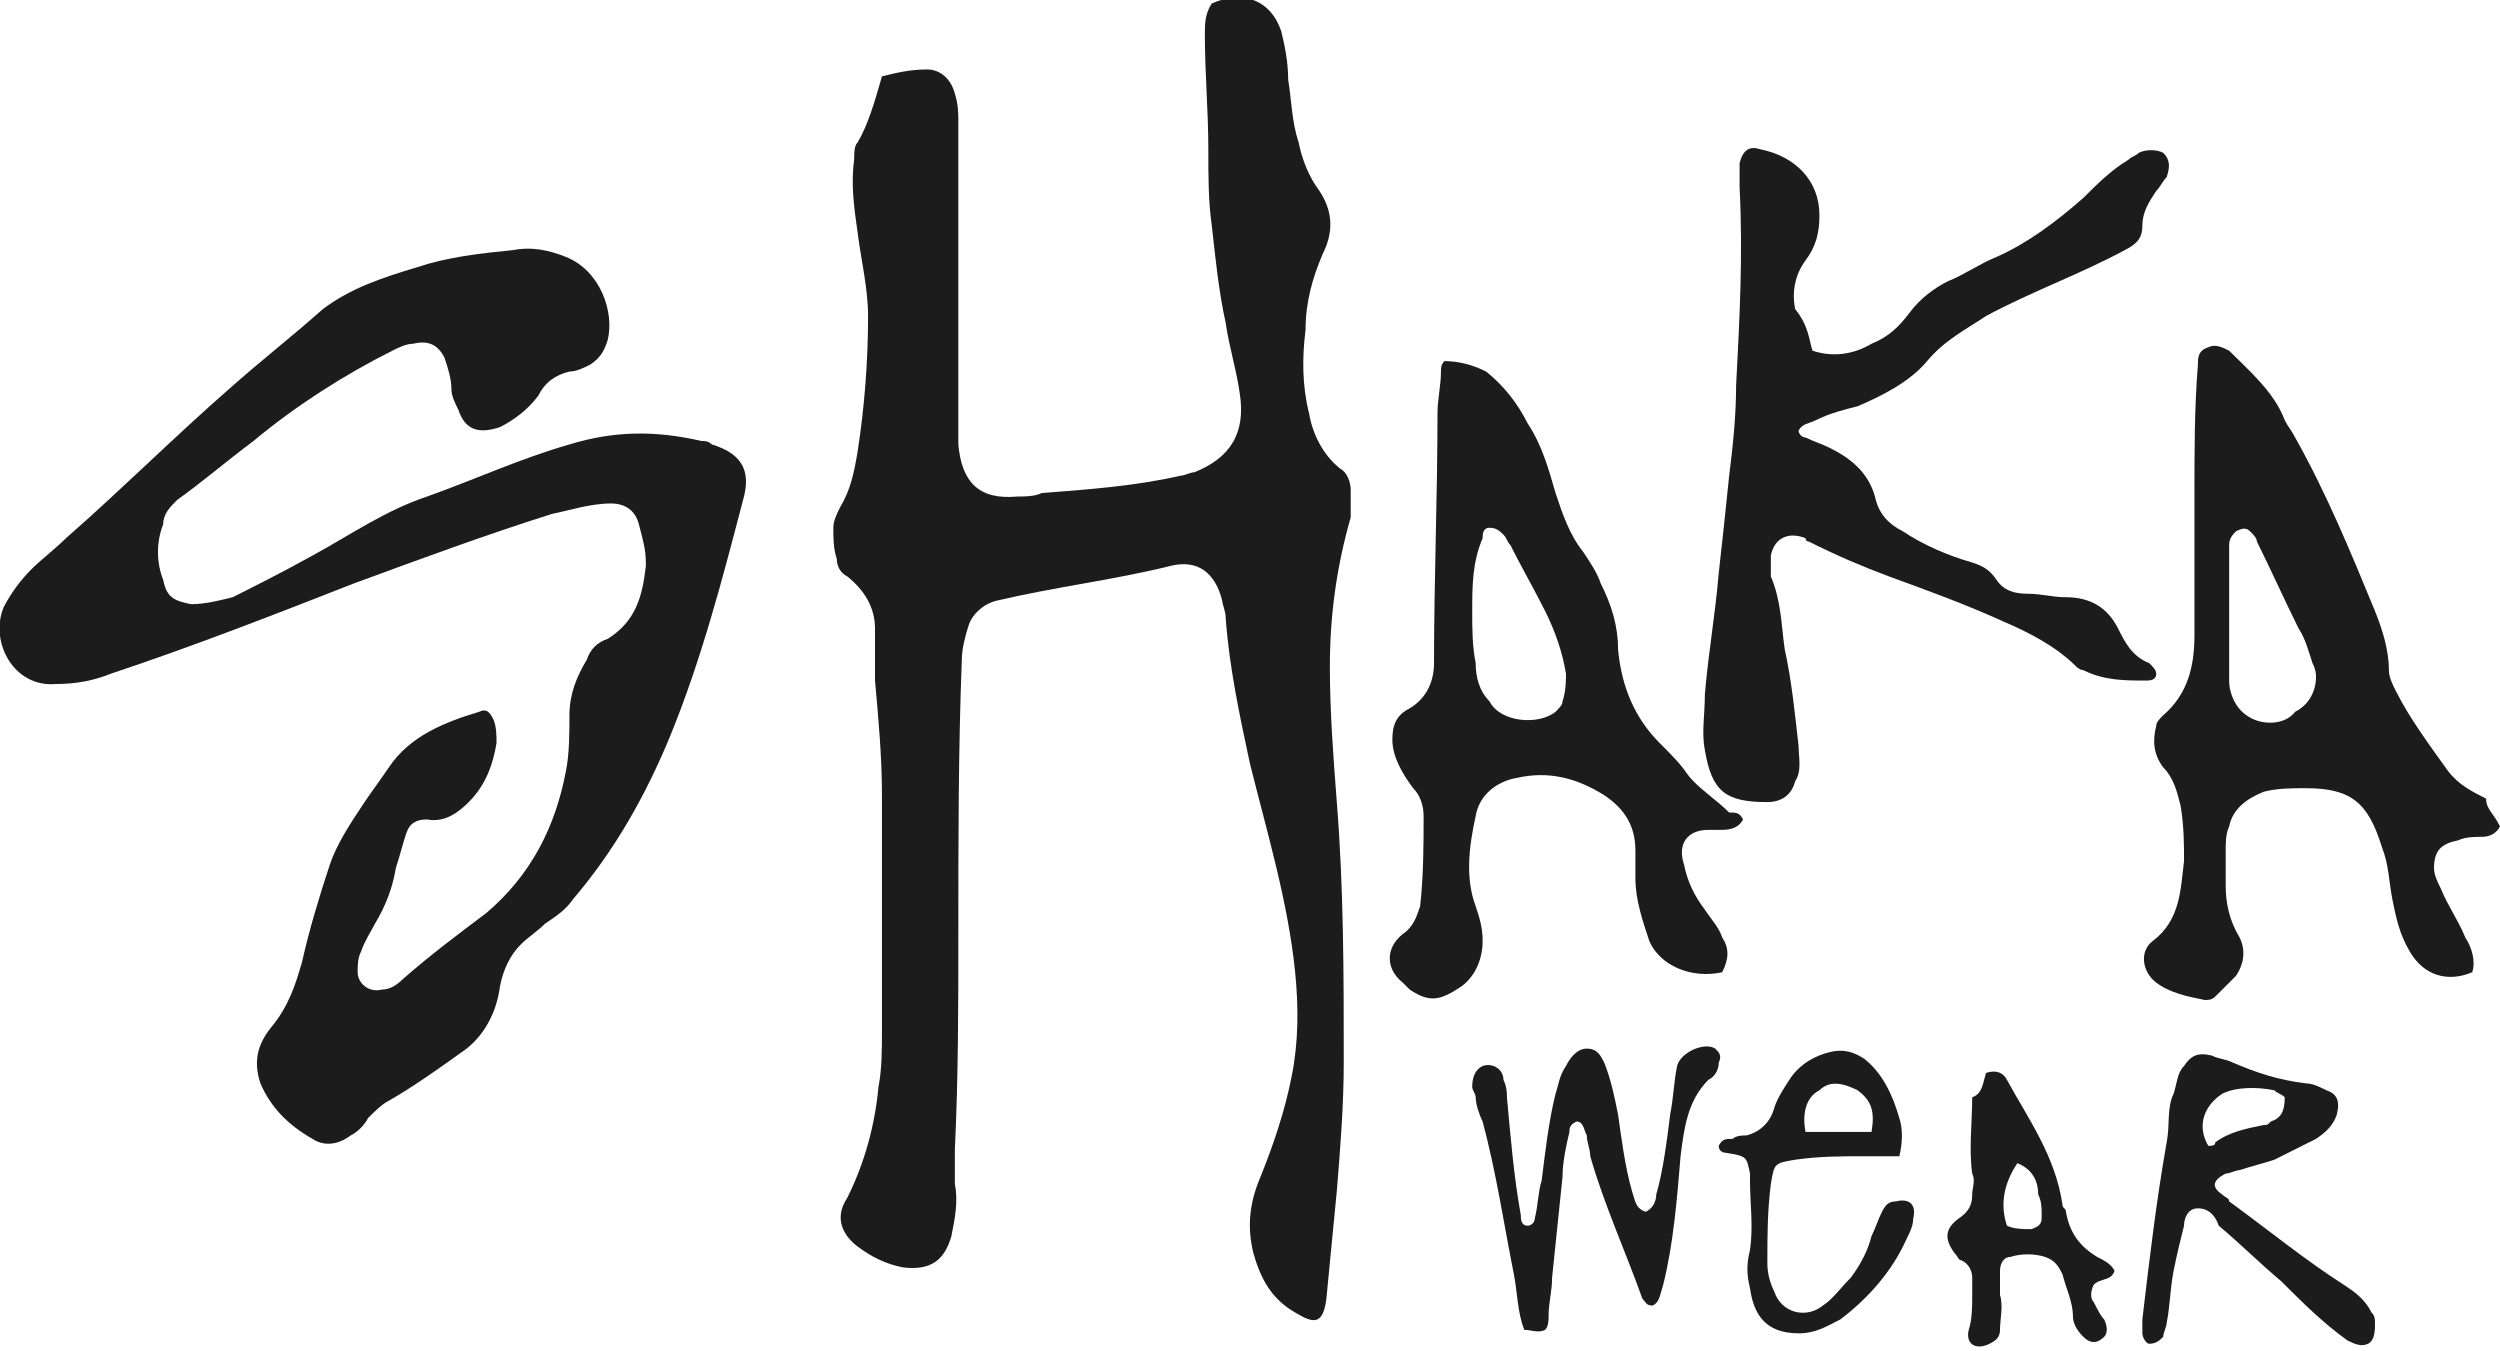 <?xml version="1.0" encoding="UTF-8"?> <!-- Generator: Adobe Illustrator 24.1.2, SVG Export Plug-In . SVG Version: 6.00 Build 0) --> <svg xmlns="http://www.w3.org/2000/svg" xmlns:xlink="http://www.w3.org/1999/xlink" version="1.1" id="图层_1" x="0px" y="0px" viewBox="0 0 72 38.9" style="enable-background:new 0 0 72 38.9;" xml:space="preserve"> <style type="text/css"> .st0{fill:#1C1C1C;} </style> <g> <path class="st0" d="M72,23.8c-0.1,0.2-0.3,0.3-0.5,0.3c-0.2,0-0.5,0-0.7,0.1c-0.5,0.1-0.7,0.3-0.7,0.8c0,0.2,0.1,0.4,0.2,0.6 c0.2,0.5,0.5,0.9,0.7,1.4c0.2,0.3,0.3,0.7,0.2,1c-0.7,0.3-1.4,0.1-1.8-0.6c-0.3-0.5-0.4-1-0.5-1.5c-0.1-0.5-0.1-1-0.3-1.5 c-0.4-1.3-0.9-1.7-2.2-1.7c-0.4,0-0.8,0-1.2,0.1c-0.5,0.2-0.9,0.5-1,1c-0.1,0.2-0.1,0.5-0.1,0.7c0,0.3,0,0.7,0,1 c0,0.5,0.1,1,0.4,1.5c0.2,0.4,0.1,0.8-0.1,1.1c-0.2,0.2-0.4,0.4-0.6,0.6c-0.1,0.1-0.2,0.1-0.3,0.1c-0.5-0.1-1-0.2-1.4-0.5 c-0.4-0.3-0.5-0.9-0.1-1.2c0.8-0.6,0.8-1.5,0.9-2.3c0-0.5,0-1-0.1-1.6c-0.1-0.4-0.2-0.8-0.5-1.1c-0.3-0.4-0.3-0.8-0.2-1.2 c0-0.1,0.1-0.2,0.2-0.3c0.7-0.6,0.9-1.4,0.9-2.3c0-1.4,0-2.7,0-4.1c0-1.2,0-2.5,0.1-3.7c0-0.2,0-0.4,0.3-0.5c0.2-0.1,0.4,0,0.6,0.1 c0.6,0.6,1.3,1.2,1.6,2c0.1,0.2,0.2,0.3,0.3,0.5c0.9,1.6,1.6,3.3,2.3,5c0.2,0.5,0.4,1.1,0.4,1.7c0,0.2,0.1,0.4,0.2,0.6 c0.4,0.8,1,1.6,1.5,2.3c0.3,0.4,0.7,0.6,1.1,0.8C71.6,23.3,71.8,23.4,72,23.8C72,23.7,72,23.7,72,23.8z M66.7,19.5 c0-0.1,0-0.2-0.1-0.4c-0.1-0.3-0.2-0.7-0.4-1c-0.4-0.8-0.8-1.7-1.2-2.5c0-0.1-0.1-0.2-0.2-0.3c-0.1-0.1-0.2-0.1-0.4,0 c-0.1,0.1-0.2,0.2-0.2,0.4c0,1.3,0,2.6,0,3.9c0,0.4,0.2,0.8,0.5,1c0.4,0.3,1.1,0.3,1.4-0.1C66.5,20.3,66.7,19.9,66.7,19.5z"></path> <path class="st0" d="M25.4,2.2C25.8,2.1,26.2,2,26.7,2c0.4,0,0.7,0.3,0.8,0.7c0.1,0.3,0.1,0.6,0.1,0.8c0,3,0,5.9,0,8.9 c0,0.1,0,0.3,0,0.4c0.1,1.1,0.6,1.6,1.7,1.5c0.2,0,0.5,0,0.7-0.1c1.3-0.1,2.7-0.2,4-0.5c0.1,0,0.3-0.1,0.4-0.1 c1-0.4,1.5-1.1,1.3-2.3c-0.1-0.7-0.3-1.3-0.4-2c-0.2-0.9-0.3-1.9-0.4-2.8c-0.1-0.7-0.1-1.4-0.1-2.2c0-1.1-0.1-2.2-0.1-3.3 c0-0.3,0-0.6,0.2-0.9c0.9-0.4,1.7-0.1,2,0.8c0.1,0.4,0.2,0.9,0.2,1.4c0.1,0.6,0.1,1.2,0.3,1.8c0.1,0.5,0.3,1,0.6,1.4 c0.4,0.6,0.4,1.2,0.1,1.8c-0.3,0.7-0.5,1.4-0.5,2.2c-0.1,0.8-0.1,1.6,0.1,2.4c0.1,0.6,0.4,1.2,0.9,1.6c0.2,0.1,0.3,0.4,0.3,0.6 c0,0.3,0,0.6,0,0.8c-0.4,1.4-0.6,2.8-0.6,4.3c0,1.3,0.1,2.6,0.2,3.9c0.2,2.5,0.2,5,0.2,7.5c0,1.2-0.1,2.5-0.2,3.7 c-0.1,1-0.2,2.1-0.3,3.1c-0.1,0.8-0.4,0.7-0.9,0.4c-0.7-0.4-1-1-1.2-1.7c-0.2-0.8-0.1-1.5,0.2-2.2c0.4-1,0.7-1.9,0.9-2.9 c0.2-1,0.2-2,0.1-3c-0.2-2-0.8-4-1.3-6c-0.3-1.4-0.6-2.8-0.7-4.2c0-0.2-0.1-0.4-0.1-0.5c-0.2-0.8-0.7-1.2-1.5-1 c-1.6,0.4-3.3,0.6-5,1c-0.4,0.1-0.7,0.4-0.8,0.7c-0.1,0.3-0.2,0.7-0.2,1c-0.1,2.6-0.1,5.2-0.1,7.9c0,2.1,0,4.1-0.1,6.2 c0,0.3,0,0.7,0,1c0.1,0.5,0,1-0.1,1.5c-0.2,0.7-0.6,1-1.4,0.9c-0.5-0.1-0.9-0.3-1.3-0.6c-0.4-0.3-0.7-0.8-0.3-1.4 c0.5-1,0.8-2.1,0.9-3.2c0.1-0.5,0.1-1.1,0.1-1.6c0-2.3,0-4.6,0-6.8c0-1.1-0.1-2.2-0.2-3.3c0-0.5,0-1,0-1.5c0-0.6-0.3-1.1-0.8-1.5 c-0.2-0.1-0.3-0.3-0.3-0.5c-0.1-0.3-0.1-0.6-0.1-0.9c0-0.2,0.1-0.4,0.2-0.6c0.3-0.5,0.4-1,0.5-1.6c0.2-1.3,0.3-2.6,0.3-3.9 c0-0.8-0.2-1.6-0.3-2.4c-0.1-0.7-0.2-1.4-0.1-2.1c0-0.2,0-0.4,0.1-0.5C25,3.6,25.2,2.9,25.4,2.2z"></path> <path class="st0" d="M18.6,16.2c0-0.4-0.1-0.7-0.2-1.1c-0.1-0.4-0.4-0.6-0.8-0.6c-0.6,0-1.2,0.2-1.7,0.3c-1.9,0.6-3.8,1.3-5.7,2 c-2.3,0.9-4.6,1.8-7,2.6c-0.5,0.2-1,0.3-1.6,0.3c-1.2,0.1-1.9-1.2-1.5-2.2c0.2-0.4,0.5-0.8,0.8-1.1c0.3-0.3,0.7-0.6,1-0.9 c1.6-1.4,3.1-2.9,4.7-4.3c0.9-0.8,1.8-1.5,2.7-2.3c0.8-0.6,1.7-0.9,2.7-1.2c0.9-0.3,1.8-0.4,2.8-0.5c0.5-0.1,1,0,1.5,0.2 c1,0.4,1.4,1.6,1.2,2.4c-0.1,0.3-0.2,0.5-0.5,0.7c-0.2,0.1-0.4,0.2-0.6,0.2c-0.4,0.1-0.7,0.3-0.9,0.7c-0.3,0.4-0.7,0.7-1.1,0.9 c-0.6,0.2-1,0.1-1.2-0.5c-0.1-0.2-0.2-0.4-0.2-0.6c0-0.3-0.1-0.6-0.2-0.9c-0.2-0.4-0.5-0.5-0.9-0.4c-0.2,0-0.4,0.1-0.6,0.2 c-1.4,0.7-2.8,1.6-4,2.6c-0.8,0.6-1.5,1.2-2.2,1.7c-0.2,0.2-0.4,0.4-0.4,0.7c-0.2,0.5-0.2,1.1,0,1.6c0.1,0.5,0.3,0.6,0.8,0.7 c0.4,0,0.8-0.1,1.2-0.2C7.3,16.9,8.1,16.5,9,16c1.1-0.6,2.1-1.3,3.3-1.7c1.4-0.5,2.7-1.1,4.1-1.5c1.3-0.4,2.5-0.4,3.8-0.1 c0.1,0,0.2,0,0.3,0.1c1,0.3,1.1,0.9,0.9,1.6c-0.6,2.3-1.2,4.6-2.1,6.8c-0.7,1.7-1.6,3.3-2.8,4.7c-0.2,0.3-0.5,0.5-0.8,0.7 c-0.2,0.2-0.5,0.4-0.7,0.6c-0.3,0.3-0.5,0.7-0.6,1.2c-0.1,0.8-0.5,1.5-1.1,1.9c-0.7,0.5-1.4,1-2.1,1.4c-0.2,0.1-0.4,0.3-0.6,0.5 c-0.1,0.2-0.3,0.4-0.5,0.5c-0.4,0.3-0.8,0.3-1.1,0.1c-0.7-0.4-1.2-0.9-1.5-1.6c-0.2-0.6-0.1-1.1,0.3-1.6c0.5-0.6,0.7-1.2,0.9-1.9 c0.2-0.9,0.5-1.9,0.8-2.8c0.2-0.6,0.6-1.2,1-1.8c0.2-0.3,0.5-0.7,0.7-1c0.6-0.9,1.6-1.3,2.6-1.6c0.2-0.1,0.3,0,0.4,0.2 c0.1,0.2,0.1,0.5,0.1,0.7c-0.1,0.6-0.3,1.2-0.8,1.7c-0.3,0.3-0.7,0.6-1.2,0.5c-0.3,0-0.5,0.1-0.6,0.4c-0.1,0.3-0.2,0.7-0.3,1 c-0.1,0.6-0.3,1.1-0.6,1.6c-0.1,0.2-0.3,0.5-0.4,0.8c-0.1,0.2-0.1,0.4-0.1,0.6c0,0.3,0.3,0.6,0.7,0.5c0.2,0,0.4-0.1,0.6-0.3 c0.8-0.7,1.6-1.3,2.4-1.9c1.3-1.1,2-2.5,2.3-4.1c0.1-0.5,0.1-1.1,0.1-1.6c0-0.6,0.2-1.1,0.5-1.6c0.1-0.3,0.3-0.5,0.6-0.6 c0.8-0.5,1-1.2,1.1-2.1C18.6,16.4,18.6,16.3,18.6,16.2z"></path> <path class="st0" d="M52.2,10.1c0.6,0.2,1.2,0.1,1.7-0.2C54.4,9.7,54.7,9.4,55,9c0.3-0.4,0.7-0.7,1.1-0.9c0.5-0.2,0.9-0.5,1.4-0.7 c0.9-0.4,1.7-1,2.5-1.7c0.4-0.4,0.8-0.8,1.3-1.1c0.1-0.1,0.2-0.1,0.3-0.2c0.2-0.1,0.5-0.1,0.7,0c0.2,0.2,0.2,0.4,0.1,0.7 c-0.1,0.1-0.2,0.3-0.3,0.4c-0.2,0.3-0.4,0.6-0.4,1c0,0.3-0.1,0.5-0.5,0.7c-1.3,0.7-2.7,1.2-4,1.9c-0.6,0.4-1.2,0.7-1.7,1.3 c-0.5,0.6-1.3,1-2,1.3c-0.4,0.1-0.8,0.2-1.2,0.4c-0.2,0.1-0.4,0.1-0.5,0.3c0,0.1,0.1,0.2,0.2,0.2c0.2,0.1,0.5,0.2,0.7,0.3 c0.6,0.3,1.1,0.7,1.3,1.4c0.1,0.5,0.4,0.8,0.8,1c0.6,0.4,1.3,0.7,2,0.9c0.3,0.1,0.5,0.2,0.7,0.5c0.2,0.3,0.5,0.4,0.9,0.4 c0.4,0,0.7,0.1,1.1,0.1c0.7,0,1.2,0.3,1.5,0.9c0.2,0.4,0.4,0.8,0.9,1c0.1,0.1,0.2,0.2,0.2,0.3c0,0.2-0.2,0.2-0.3,0.2 c-0.6,0-1.2,0-1.8-0.3c-0.1,0-0.2-0.1-0.2-0.1c-0.6-0.6-1.4-1-2.1-1.3c-1.1-0.5-2.2-0.9-3.3-1.3c-0.8-0.3-1.5-0.6-2.3-1 c0,0-0.1,0-0.1-0.1c-0.5-0.2-0.9,0-1,0.5c0,0.2,0,0.4,0,0.6c0.3,0.7,0.3,1.4,0.4,2.1c0.2,0.9,0.3,1.9,0.4,2.8c0,0.3,0.1,0.7-0.1,1 c-0.1,0.4-0.4,0.6-0.8,0.6c-1.2,0-1.6-0.3-1.8-1.5c-0.1-0.5,0-1,0-1.6c0.1-1.2,0.3-2.3,0.4-3.5c0.1-0.9,0.2-1.8,0.3-2.8 c0.1-0.8,0.2-1.7,0.2-2.6c0.1-1.9,0.2-3.8,0.1-5.7c0-0.2,0-0.5,0-0.7c0.1-0.4,0.3-0.5,0.6-0.4c1,0.2,1.7,0.9,1.7,1.9 c0,0.5-0.1,0.9-0.4,1.3c-0.3,0.4-0.4,0.9-0.3,1.4C52.1,9.4,52.1,9.8,52.2,10.1z"></path> <path class="st0" d="M50.2,23.6c-0.1,0.2-0.3,0.3-0.6,0.3c-0.1,0-0.3,0-0.4,0c-0.6,0-0.9,0.4-0.7,1c0.1,0.5,0.3,0.9,0.6,1.3 c0.2,0.3,0.4,0.5,0.5,0.8c0.2,0.3,0.2,0.6,0,1c-0.9,0.2-1.8-0.2-2.1-0.9c-0.2-0.6-0.4-1.2-0.4-1.8c0-0.3,0-0.5,0-0.8 c0-0.7-0.3-1.2-0.9-1.6c-0.8-0.5-1.6-0.7-2.5-0.5c-0.6,0.1-1.1,0.5-1.2,1.1c-0.2,0.9-0.3,1.8,0,2.6c0.1,0.3,0.2,0.6,0.2,1 c0,0.5-0.2,1-0.6,1.3c-0.6,0.4-0.9,0.5-1.5,0.1c-0.1-0.1-0.1-0.1-0.2-0.2c-0.5-0.4-0.5-1,0-1.4c0.3-0.2,0.4-0.5,0.5-0.8 c0.1-0.9,0.1-1.8,0.1-2.6c0-0.3-0.1-0.6-0.3-0.8c-0.3-0.4-0.6-0.9-0.6-1.4c0-0.4,0.1-0.7,0.5-0.9c0.5-0.3,0.7-0.8,0.7-1.3 c0-2.4,0.1-4.8,0.1-7.2c0-0.4,0.1-0.8,0.1-1.2c0-0.1,0-0.2,0.1-0.3c0.4,0,0.8,0.1,1.2,0.3c0.5,0.4,0.9,0.9,1.2,1.5 c0.4,0.6,0.6,1.3,0.8,2c0.2,0.6,0.4,1.2,0.8,1.7c0.2,0.3,0.4,0.6,0.5,0.9c0.3,0.6,0.5,1.2,0.5,1.9c0.1,1.1,0.5,2,1.2,2.7 c0.3,0.3,0.6,0.6,0.8,0.9c0.3,0.4,0.8,0.7,1.2,1.1C50,23.4,50.1,23.4,50.2,23.6z M42.4,17.6c0,0.5,0,1,0.1,1.5 c0,0.4,0.1,0.8,0.4,1.1c0.3,0.6,1.4,0.7,1.9,0.3c0.1-0.1,0.2-0.2,0.2-0.3c0.1-0.3,0.1-0.6,0.1-0.8c-0.1-0.6-0.3-1.2-0.6-1.8 c-0.3-0.6-0.7-1.3-1-1.9c-0.1-0.1-0.1-0.2-0.2-0.3c-0.1-0.1-0.2-0.2-0.4-0.2c-0.2,0-0.2,0.2-0.2,0.3C42.4,16.2,42.4,16.9,42.4,17.6 z"></path> <path class="st0" d="M47.6,37.6c-0.2,0-0.2-0.1-0.3-0.2c-0.5-1.4-1.1-2.7-1.5-4.1c0-0.2-0.1-0.4-0.1-0.6c-0.1-0.2-0.1-0.4-0.3-0.4 c-0.2,0.1-0.2,0.2-0.2,0.3C45.1,33,45,33.5,45,33.9c-0.1,1-0.2,1.9-0.3,2.9c0,0.4-0.1,0.7-0.1,1.1c0,0.1,0,0.3-0.1,0.4 c-0.2,0.1-0.4,0-0.6,0c-0.2-0.5-0.2-1.1-0.3-1.6c-0.3-1.5-0.5-2.9-0.9-4.4c-0.1-0.2-0.2-0.5-0.2-0.7c0-0.1-0.1-0.2-0.1-0.3 c0-0.3,0.1-0.5,0.3-0.6c0.3-0.1,0.6,0.1,0.6,0.4c0.1,0.2,0.1,0.4,0.1,0.5c0.1,1.1,0.2,2.3,0.4,3.4c0,0.1,0,0.3,0.2,0.3 c0.1,0,0.2-0.1,0.2-0.2c0.1-0.4,0.1-0.8,0.2-1.1c0.1-0.8,0.2-1.7,0.4-2.5c0.1-0.3,0.1-0.5,0.3-0.8c0.1-0.2,0.3-0.5,0.6-0.5 c0.3,0,0.4,0.2,0.5,0.4c0.2,0.5,0.3,1,0.4,1.5c0.1,0.7,0.2,1.5,0.4,2.2c0.1,0.3,0.1,0.5,0.4,0.6c0.2-0.1,0.3-0.3,0.3-0.5 c0.2-0.7,0.3-1.5,0.4-2.3c0.1-0.5,0.1-0.9,0.2-1.4c0.1-0.4,0.8-0.7,1.1-0.5c0.1,0.1,0.2,0.2,0.1,0.4c0,0.2-0.1,0.4-0.3,0.5 c-0.6,0.6-0.7,1.4-0.8,2.2c-0.1,1.2-0.2,2.5-0.5,3.7C47.8,37.3,47.8,37.5,47.6,37.6z"></path> <path class="st0" d="M63.3,34.8c-0.3,0-0.4,0.3-0.4,0.5c-0.1,0.4-0.2,0.8-0.3,1.3c-0.1,0.5-0.1,1-0.2,1.5c0,0.1-0.1,0.3-0.1,0.4 c-0.1,0.1-0.2,0.2-0.4,0.2c-0.1,0-0.2-0.2-0.2-0.3c0-0.1,0-0.3,0-0.4c0.2-1.7,0.4-3.4,0.7-5.1c0.1-0.5,0-1,0.2-1.4 c0.1-0.3,0.1-0.6,0.3-0.8c0.2-0.3,0.4-0.4,0.8-0.3c0.2,0.1,0.4,0.1,0.6,0.2c0.7,0.3,1.3,0.5,2.1,0.6c0.2,0,0.4,0.1,0.6,0.2 c0.3,0.1,0.4,0.3,0.3,0.7c-0.1,0.3-0.3,0.5-0.6,0.7c-0.4,0.2-0.8,0.4-1.2,0.6c-0.3,0.1-0.7,0.2-1,0.3c-0.1,0-0.3,0.1-0.4,0.1 c-0.4,0.2-0.4,0.4-0.1,0.6c0.1,0.1,0.2,0.1,0.2,0.2c1.1,0.8,2.2,1.7,3.3,2.4c0.3,0.2,0.6,0.4,0.8,0.8c0.1,0.1,0.1,0.2,0.1,0.3 c0,0.2,0,0.5-0.2,0.6c-0.2,0.1-0.4,0-0.6-0.1c-0.7-0.5-1.3-1.1-1.9-1.7c-0.6-0.5-1.2-1.1-1.8-1.6C63.8,35,63.6,34.8,63.3,34.8z M63.6,33c0.1,0,0.2,0,0.2-0.1c0.4-0.3,0.9-0.4,1.4-0.5c0.1,0,0.1,0,0.2-0.1c0.3-0.1,0.4-0.3,0.4-0.7c-0.1-0.1-0.2-0.1-0.3-0.2 c-0.5-0.1-1.1-0.1-1.5,0.1C63.4,31.9,63.3,32.5,63.6,33z"></path> <path class="st0" d="M49.5,33c0.1-0.2,0.2-0.2,0.4-0.2c0.1-0.1,0.3-0.1,0.4-0.1c0.4-0.1,0.7-0.4,0.8-0.8c0.1-0.3,0.3-0.6,0.5-0.9 c0.3-0.4,0.7-0.6,1.1-0.7c0.4-0.1,0.7,0,1,0.2c0.5,0.4,0.8,1,1,1.7c0.1,0.3,0.1,0.7,0,1.1c-0.3,0-0.7,0-1,0c-0.7,0-1.3,0-2,0.1 c-0.6,0.1-0.6,0.1-0.7,0.7c-0.1,0.8-0.1,1.5-0.1,2.3c0,0.3,0.1,0.6,0.2,0.8c0.2,0.6,0.9,0.8,1.4,0.4c0.3-0.2,0.5-0.5,0.8-0.8 c0.3-0.4,0.5-0.8,0.6-1.2c0.1-0.2,0.2-0.5,0.3-0.7c0.1-0.2,0.2-0.3,0.4-0.3c0.4-0.1,0.6,0.1,0.5,0.5c0,0.2-0.1,0.4-0.2,0.6 c-0.4,0.9-1.1,1.7-1.9,2.3c-0.4,0.2-0.7,0.4-1.2,0.4c-1,0-1.3-0.6-1.4-1.3c-0.1-0.4-0.1-0.7,0-1.1c0.1-0.7,0-1.3,0-2 c0-0.1,0-0.1,0-0.2c-0.1-0.5-0.1-0.5-0.7-0.6C49.7,33.2,49.5,33.2,49.5,33z M53.9,32.6c0.1-0.6,0-0.9-0.4-1.2 c-0.4-0.2-0.8-0.3-1.1,0c-0.4,0.2-0.5,0.7-0.4,1.2C52.5,32.6,53.2,32.6,53.9,32.6z"></path> <path class="st0" d="M57.2,30.9c0.3-0.1,0.5,0,0.6,0.2c0.6,1.1,1.4,2.2,1.6,3.6c0,0.1,0.1,0.1,0.1,0.2c0.1,0.6,0.4,1,0.9,1.3 c0.2,0.1,0.4,0.2,0.5,0.4c-0.1,0.3-0.4,0.2-0.6,0.4c-0.1,0.2-0.1,0.4,0,0.5c0.1,0.2,0.2,0.4,0.3,0.5c0.1,0.2,0.1,0.4,0,0.5 c-0.2,0.2-0.4,0.2-0.6,0c-0.2-0.2-0.3-0.4-0.3-0.6c0-0.4-0.2-0.8-0.3-1.2c-0.1-0.2-0.2-0.4-0.5-0.5c-0.3-0.1-0.7-0.1-1,0 c-0.2,0-0.3,0.2-0.3,0.4c0,0.2,0,0.5,0,0.7c0.1,0.3,0,0.7,0,1c0,0.2-0.1,0.3-0.3,0.4c-0.4,0.2-0.7,0-0.6-0.4c0.1-0.3,0.1-0.7,0.1-1 c0-0.2,0-0.4,0-0.5c0-0.2-0.1-0.4-0.3-0.5c-0.1,0-0.1-0.1-0.2-0.2c-0.3-0.4-0.3-0.7,0.1-1c0.3-0.2,0.4-0.4,0.4-0.7 c0-0.2,0.1-0.4,0-0.6c-0.1-0.7,0-1.5,0-2.2C57.1,31.5,57.1,31.2,57.2,30.9z M58.1,33.5c-0.4,0.6-0.5,1.2-0.3,1.8 c0.2,0.1,0.5,0.1,0.7,0.1c0.3-0.1,0.3-0.2,0.3-0.4c0-0.2,0-0.4-0.1-0.6C58.7,34.1,58.6,33.7,58.1,33.5z"></path> </g> </svg> 